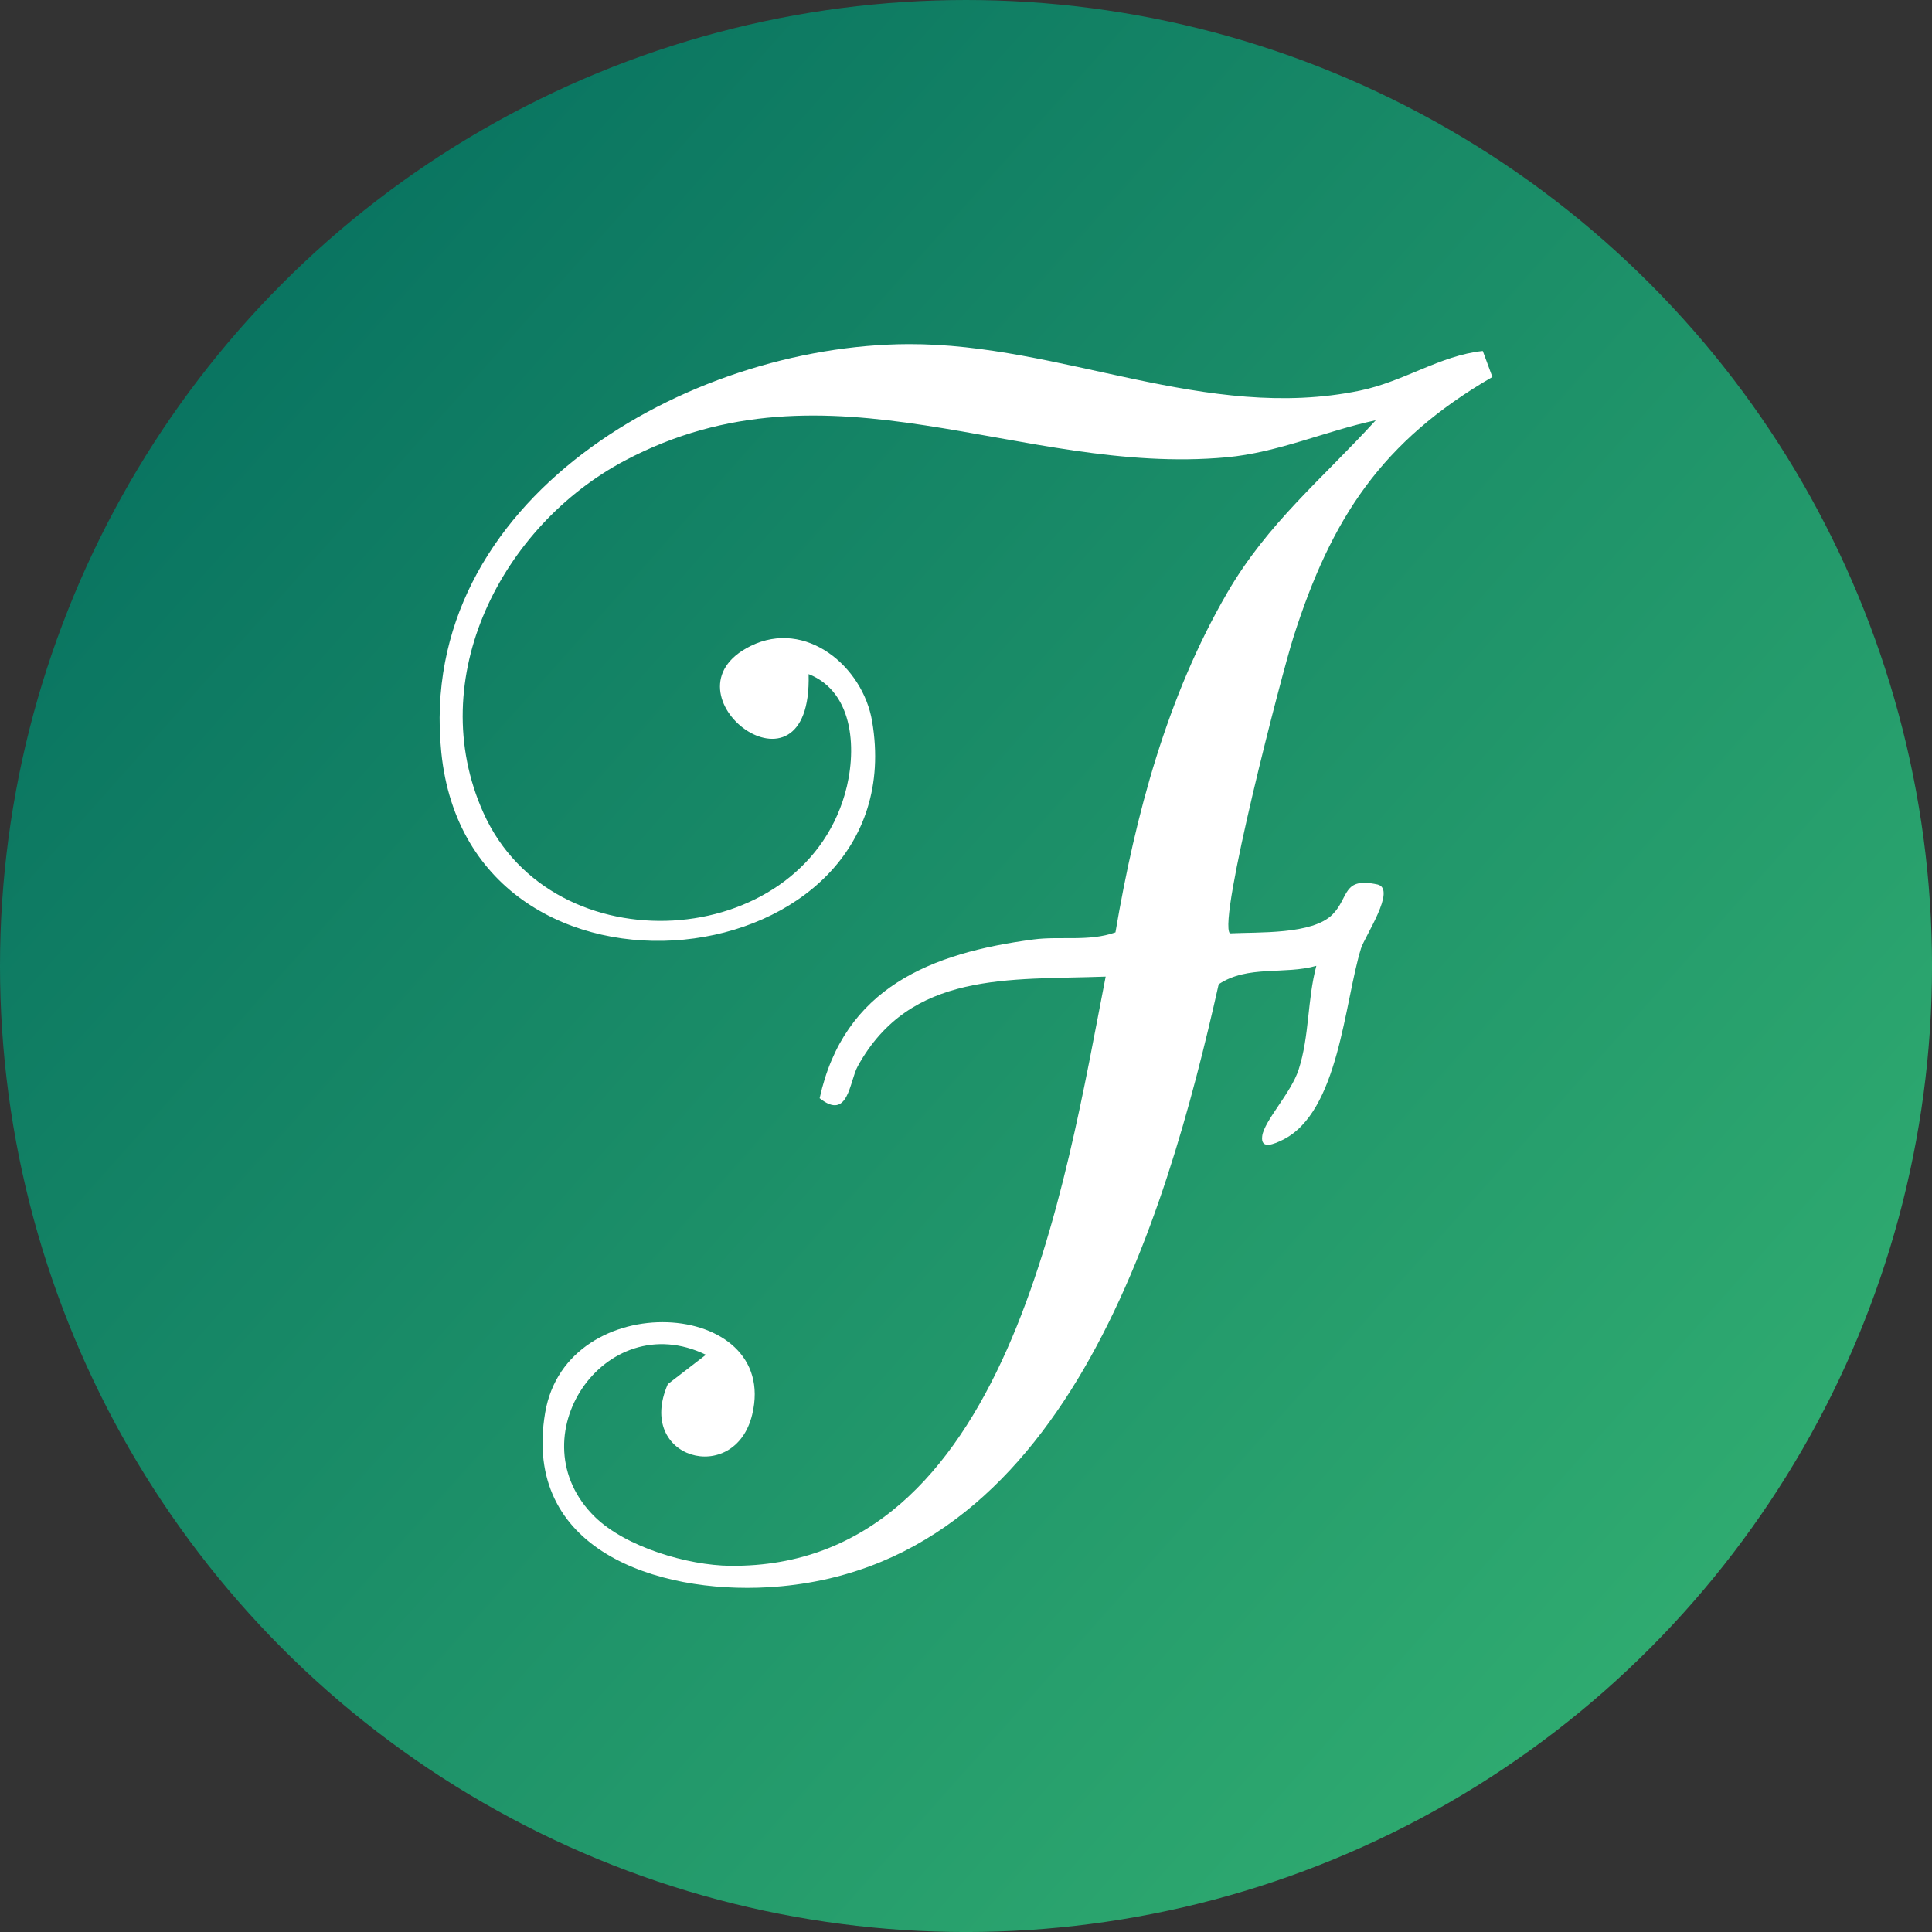 <svg xmlns="http://www.w3.org/2000/svg" xmlns:xlink="http://www.w3.org/1999/xlink" id="Layer_2" viewBox="0 0 673.03 673.03"><rect x="0" y="0" width="673.03" height="673.03" fill="#333333" stroke="none"/><defs><style>.cls-1{fill:#fff;}.cls-2{fill:url(#linear-gradient);}</style><linearGradient id="linear-gradient" x1="22.47" y1="57.15" x2="657.92" y2="622.43" gradientUnits="userSpaceOnUse"><stop offset="0" stop-color="#056e5f"></stop><stop offset="1" stop-color="#34b272"></stop></linearGradient></defs><g id="Layer_1-2"><circle class="cls-2" cx="336.52" cy="336.52" r="336.52"></circle><path class="cls-1" d="M516.54,122.27l3.35,9.06c-38.52,22.33-56.11,49.13-69.35,90.76-3.94,12.38-26.4,98.71-22.09,103.06,9.93-.5,28.72.5,35.75-6.59,5.85-5.9,3.35-13.16,15.71-10.43,6.66,1.62-4.5,18.12-5.78,22.24-5.83,18.8-7.7,57.14-27.35,66.74-2.73,1.33-7.75,3.62-7.07-1.39.73-5.35,10.07-15,12.68-23.1,3.8-11.75,3-24.34,6.17-36.16-11.17,3.16-23.9-.34-34.02,6.41-18.63,83.01-54.22,204.06-156.89,210.06-38.68,2.26-85.85-12.99-77.74-60.8,7.53-44.36,81.87-39.87,72.13.63-6.04,25.09-40.84,15.51-29.39-10.59l13.26-10.22c-35.39-17.15-66.52,29.32-38.64,56.51,10.78,10.51,32.31,16.85,47.09,17,96.72.99,116.75-133.38,130.81-205.25-33.62,1.22-68.05-2.05-86.37,31.23-2.93,5.32-3.22,19.16-13.27,11.13,8.45-38.51,38.82-50.6,74.48-55.3,9.4-1.24,19.31.82,28.57-2.47,6.97-41,17.93-82.1,38.9-118.24,14.16-24.4,33.12-39.68,51.78-60.16-17.39,3.72-34.06,11.27-51.99,12.91-72.05,6.61-138.18-36.68-209.61,1.15-42.78,22.65-70.31,75.84-49.25,122.71,24.22,53.93,110.1,48.26,125.91-6.54,4.16-14.42,3.59-35.36-12.63-41.8,1.32,48.23-53.36,6.56-20.17-9.81,19.14-9.44,39.04,7.05,42.29,26.24,15.3,90.14-140.17,109.1-150.08,10.82-8.87-87.98,85.72-141.92,162.73-142.2,53.3-.2,103.63,27.26,157.23,16.21,15.48-3.19,27.94-12.26,42.86-13.82Z"></path></g></svg>